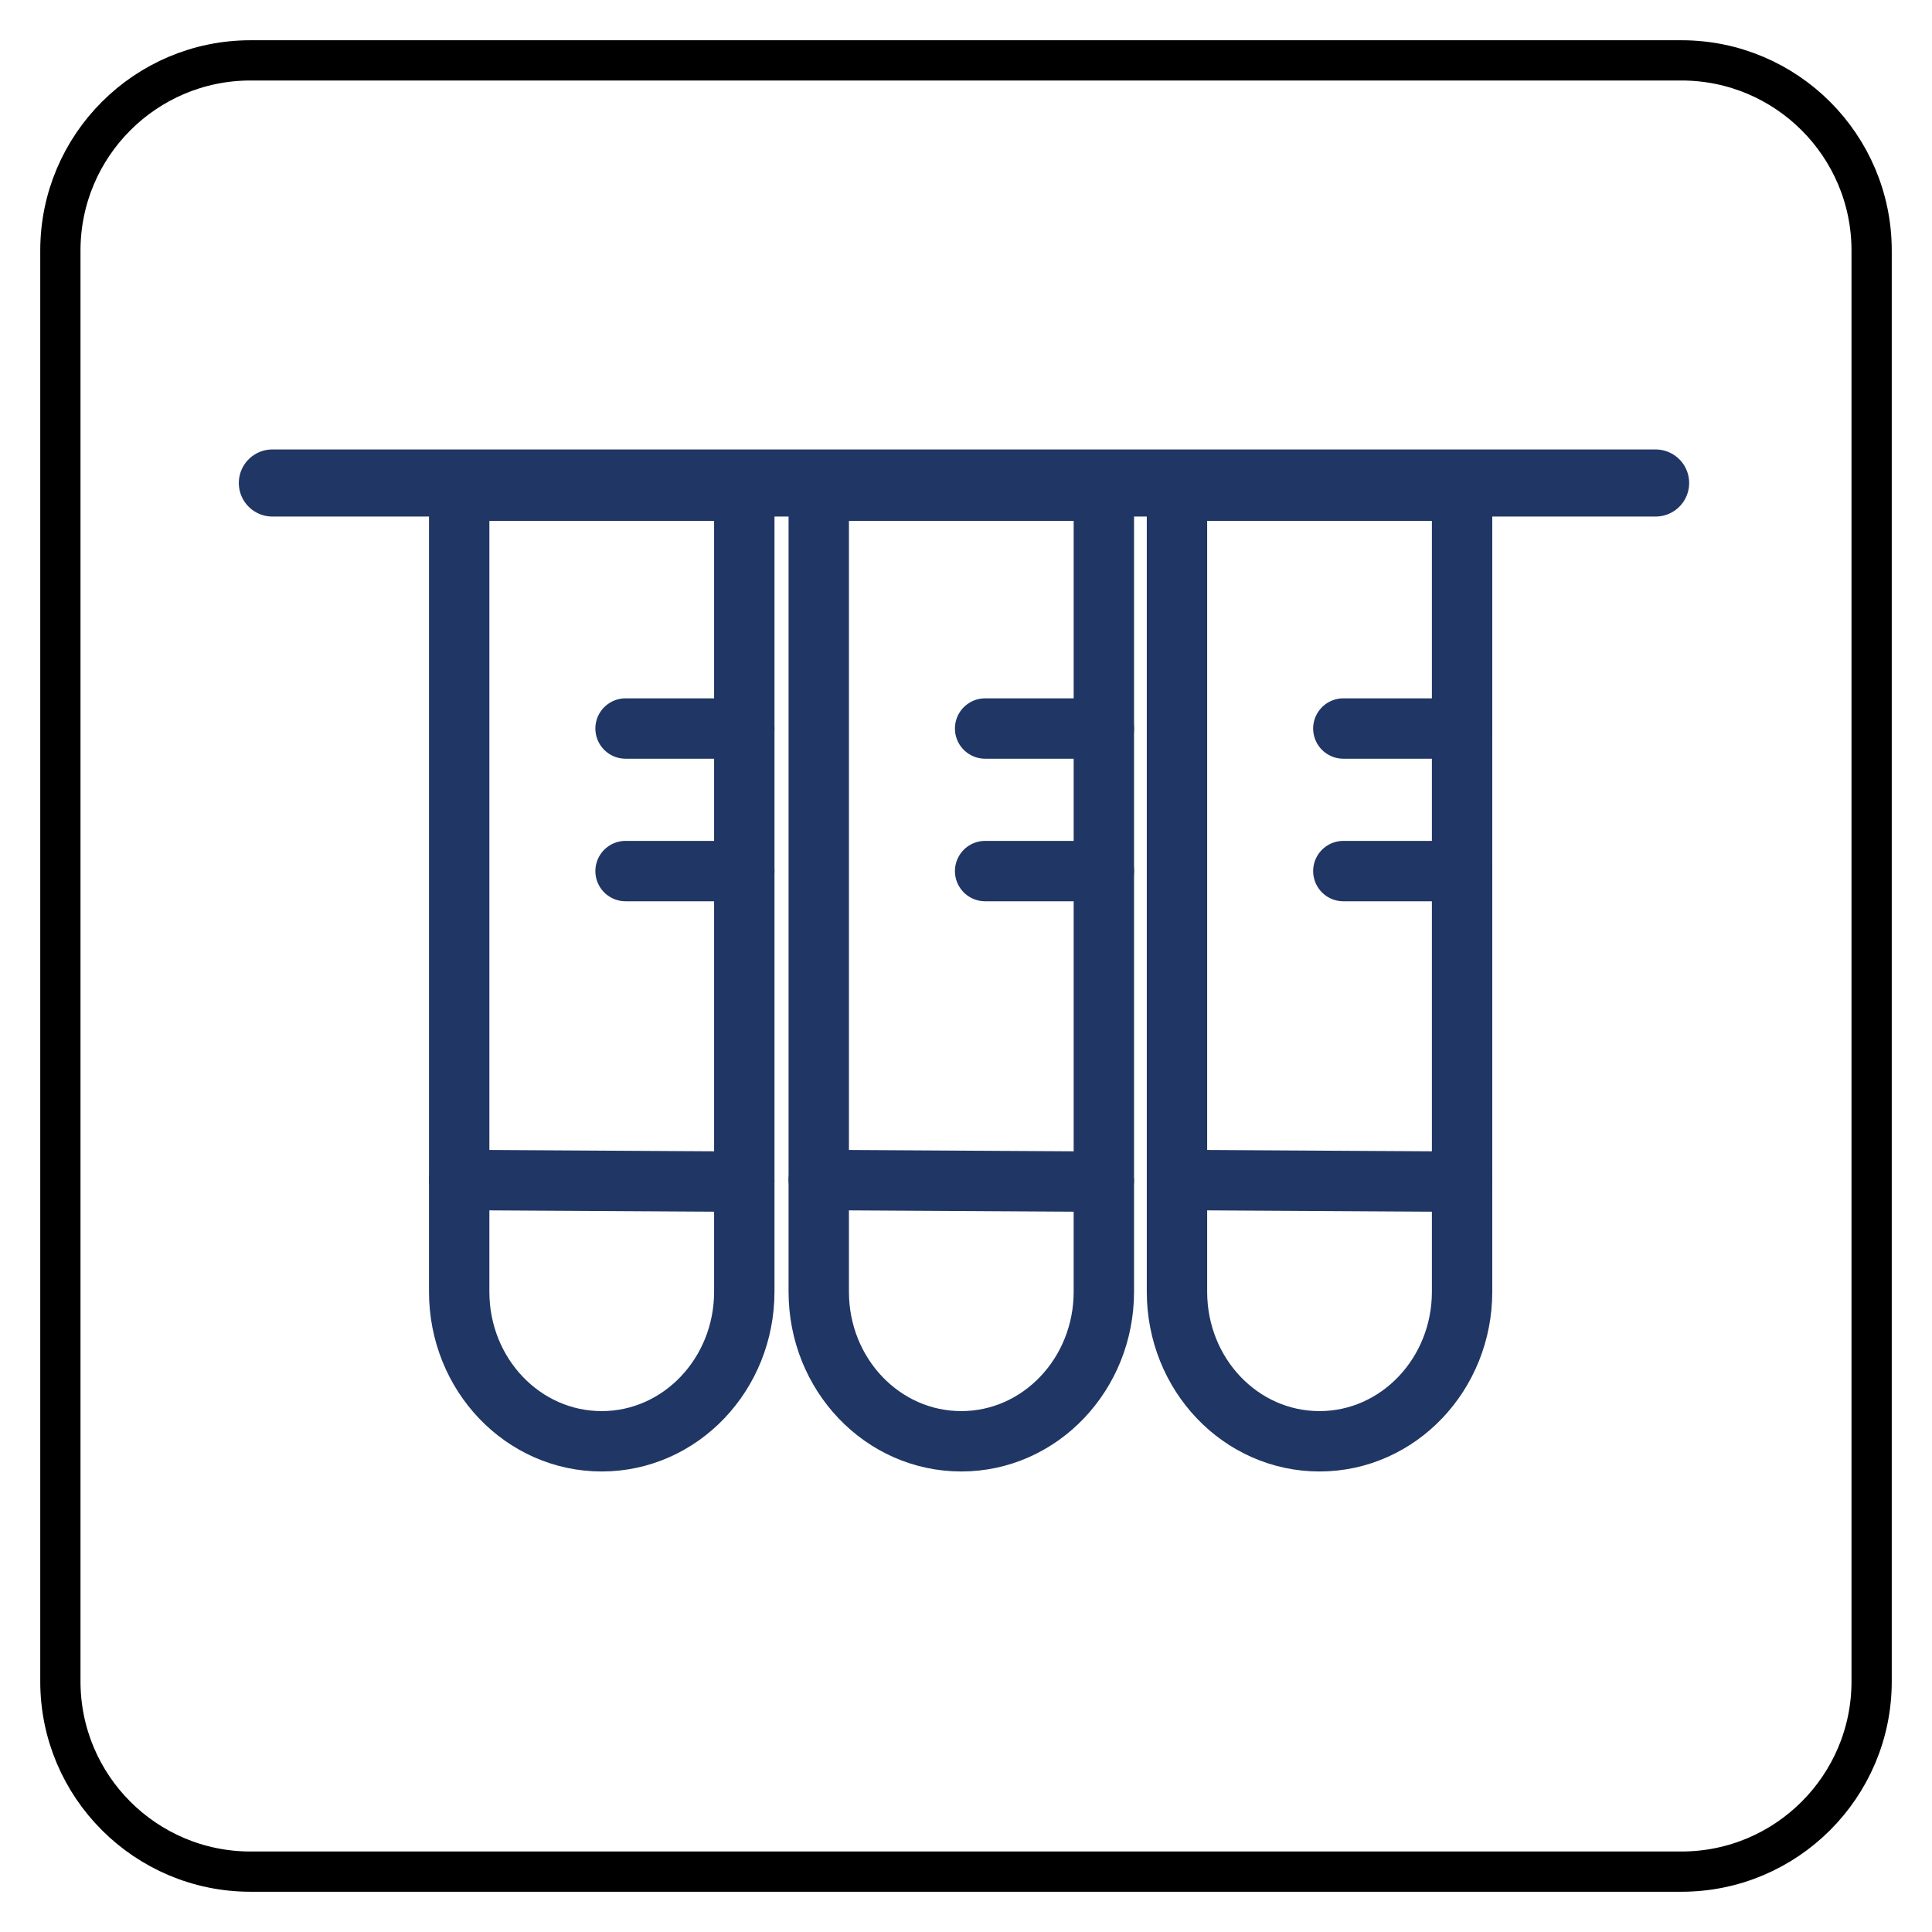 <?xml version="1.0" encoding="utf-8"?>
<!-- Generator: Adobe Illustrator 26.5.0, SVG Export Plug-In . SVG Version: 6.00 Build 0)  -->
<svg version="1.1" id="图层_1" xmlns="http://www.w3.org/2000/svg" xmlns:xlink="http://www.w3.org/1999/xlink" x="0px" y="0px"
	 viewBox="0 0 576 576" style="enable-background:new 0 0 576 576;" xml:space="preserve">
<style type="text/css">
	.st0{fill:none;stroke:#203664;stroke-width:18;stroke-linecap:round;stroke-linejoin:round;stroke-miterlimit:3.333;}
	.st1{fill:none;stroke:#203664;stroke-width:18;stroke-linejoin:round;stroke-miterlimit:3.333;}
	.st2{fill:none;stroke:#203664;stroke-width:20;stroke-linecap:round;stroke-linejoin:round;stroke-miterlimit:3.333;}
	.st3{fill:none;stroke:#000000;stroke-width:12;stroke-linecap:round;stroke-linejoin:round;stroke-miterlimit:10;}
</style>
<g>
	<path class="st0" d="M221.9,351.8c0-45.7,0-114.1,0-205.5h-85c0,91.2,0,159.6,0,205.2"/>
	<path class="st0" d="M221.9,217.2h-35.4"/>
	<path class="st0" d="M221.9,259.7h-35.4"/>
	<path class="st1" d="M136.9,351.8c0,7.4,0,18.5,0,33.3c0,24.7,19,44.6,42.5,44.6s42.5-20,42.5-44.6c0-14.6,0-25.5,0-32.8
		L136.9,351.8z"/>
</g>
<path class="st0" d="M329.1,351.8c0-45.7,0-114.1,0-205.5h-85c0,91.2,0,159.6,0,205.2"/>
<path class="st0" d="M329.1,217.2h-35.4"/>
<path class="st0" d="M329.1,259.7h-35.4"/>
<path class="st1" d="M244.1,351.8c0,7.4,0,18.5,0,33.3c0,24.7,19,44.6,42.5,44.6s42.5-20,42.5-44.6c0-14.6,0-25.5,0-32.8
	L244.1,351.8z"/>
<path class="st0" d="M435.9,351.8c0-45.7,0-114.1,0-205.5h-85c0,91.2,0,159.6,0,205.2"/>
<path class="st0" d="M435.9,217.2h-35.4"/>
<path class="st0" d="M435.9,259.7h-35.4"/>
<path class="st1" d="M350.9,351.8c0,7.4,0,18.5,0,33.3c0,24.7,19,44.6,42.5,44.6c23.5,0,42.5-20,42.5-44.6c0-14.6,0-25.5,0-32.8
	L350.9,351.8z"/>
<line class="st2" x1="81.2" y1="144" x2="493.6" y2="144"/>
<g id="Laag_3">
</g>
<g id="line">
	<path class="st3" d="M501.3,558H74.7C43.4,558,18,532.6,18,501.3V74.7C18,43.4,43.4,18,74.7,18h426.6c31.3,0,56.7,25.4,56.7,56.7
		v426.6C558,532.6,532.6,558,501.3,558z"/>
</g>
<g id="Isolatiemodus">
</g>
</svg>
